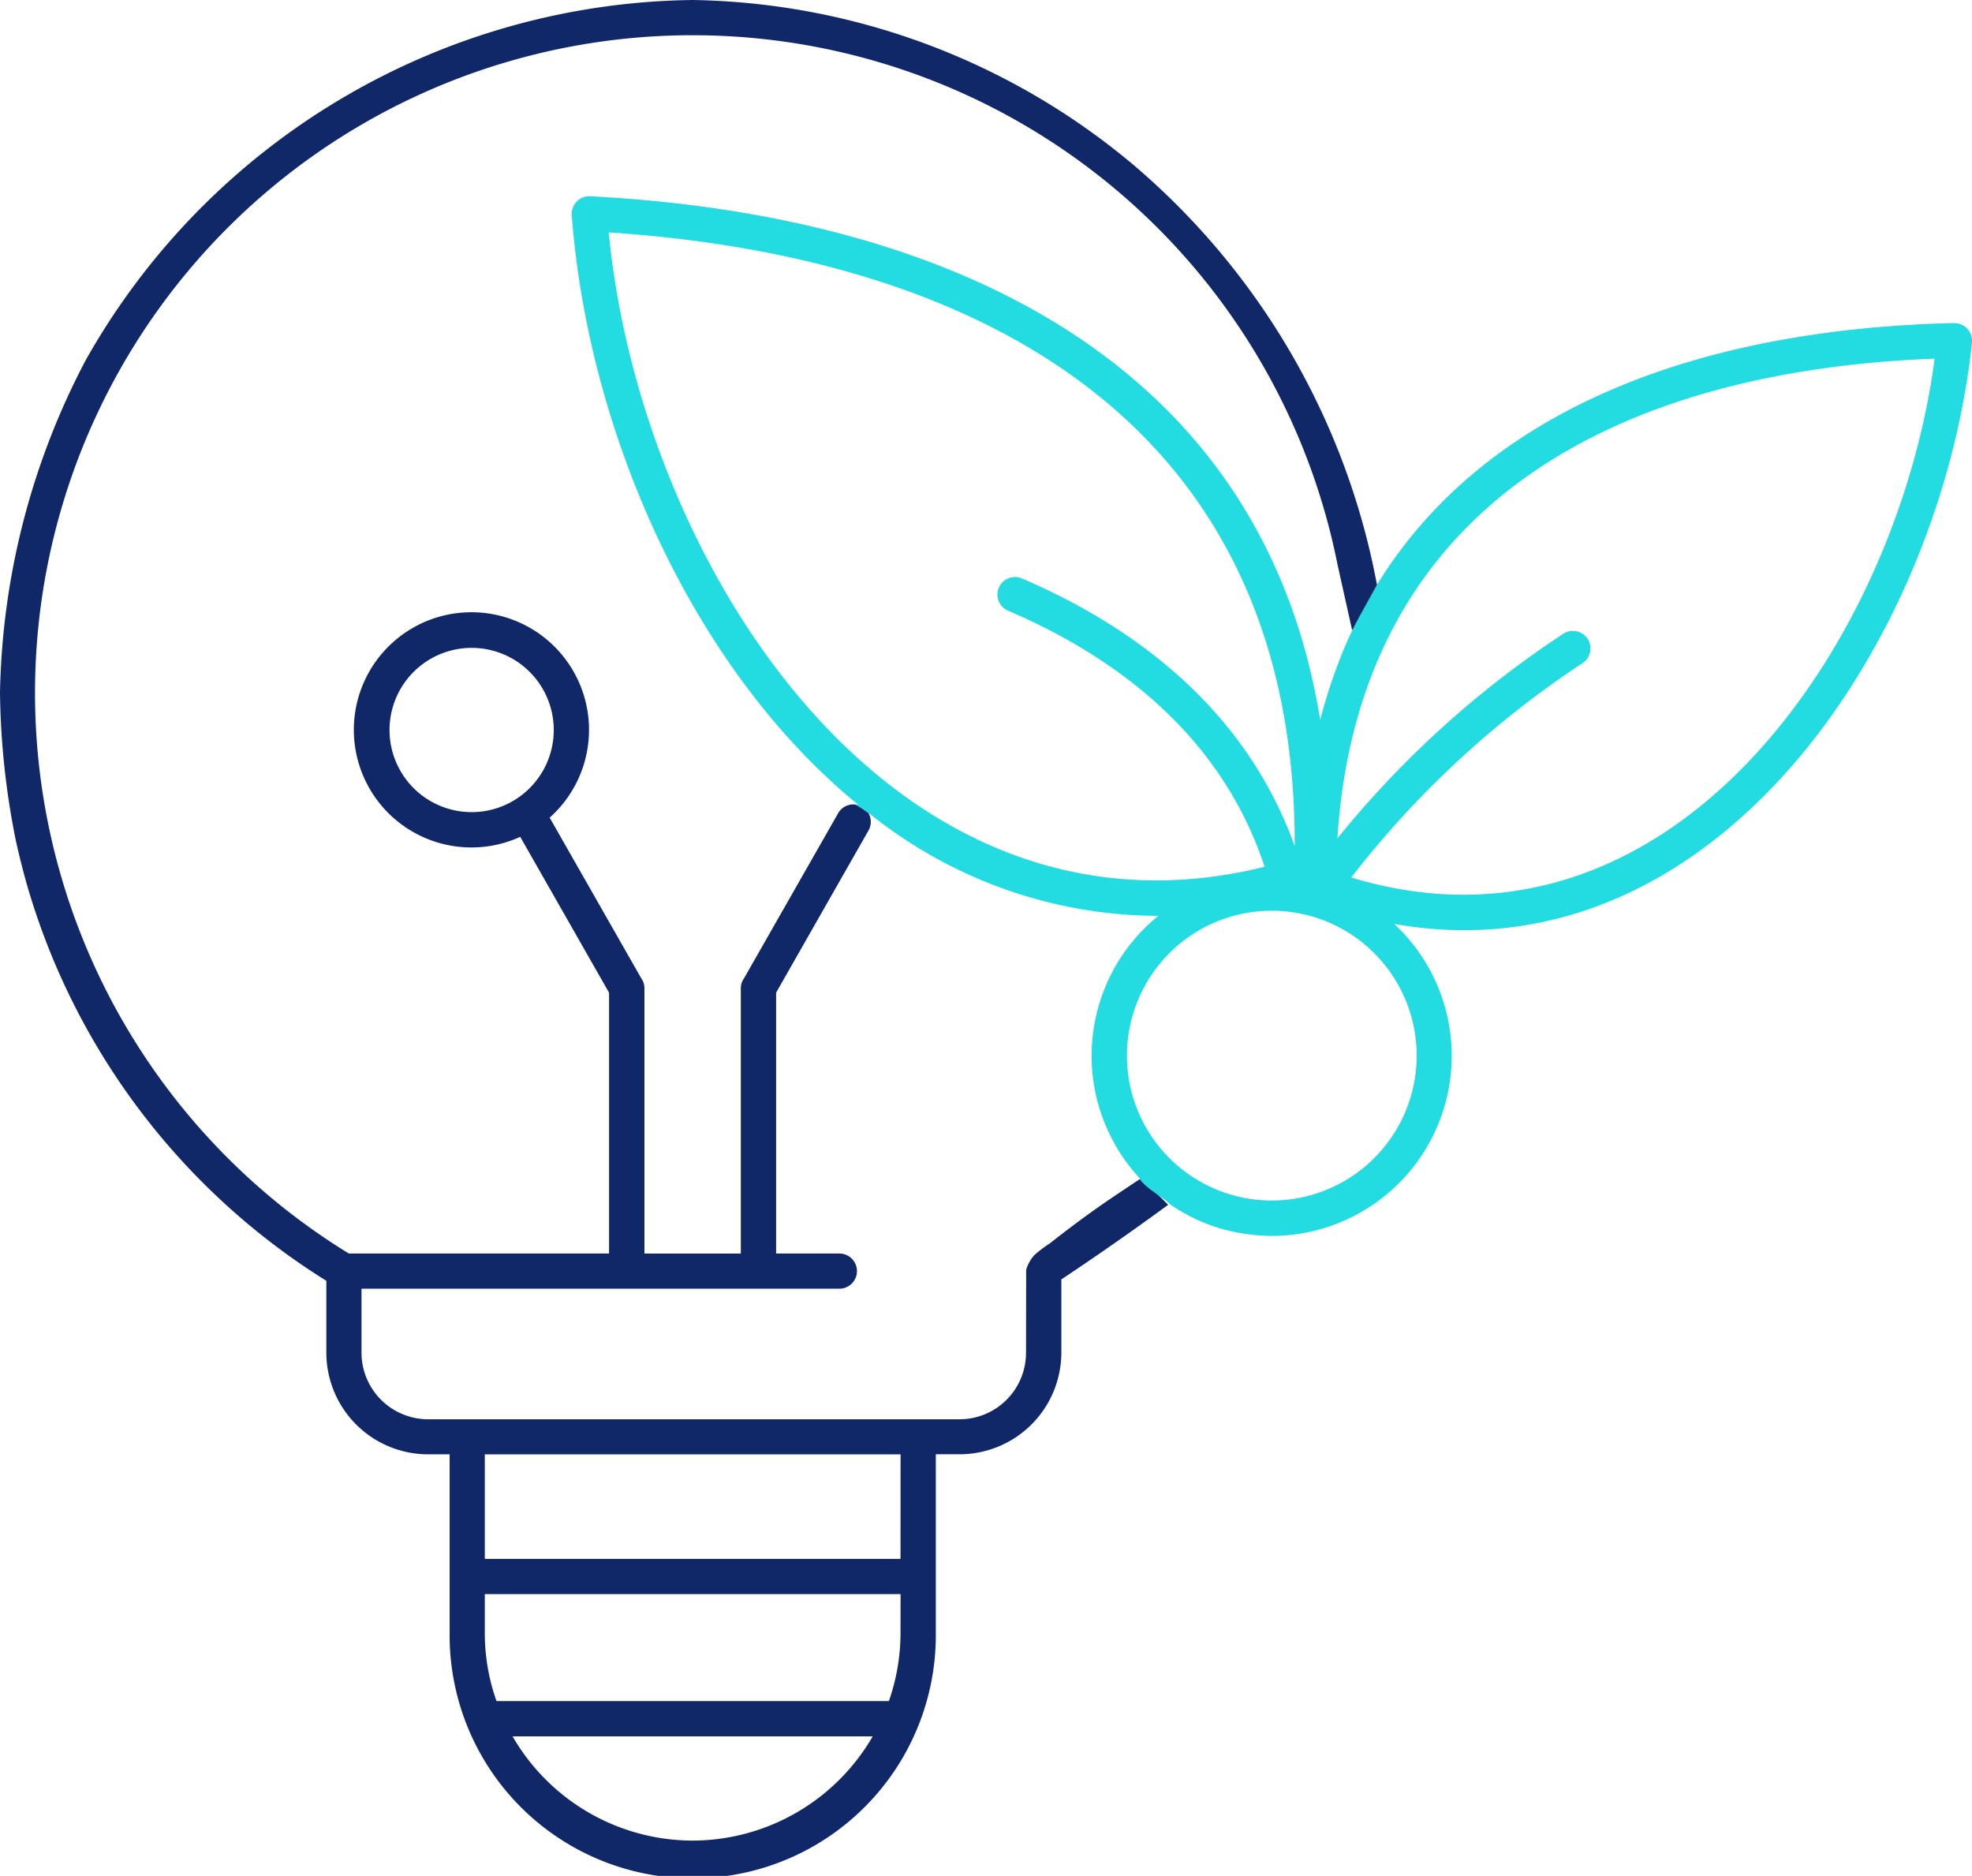 <svg id="icn_Sustainability_About_Us__Environmental_4" data-name="icn_Sustainability (About Us)_Environmental_4" xmlns="http://www.w3.org/2000/svg" xmlns:xlink="http://www.w3.org/1999/xlink" width="75.699" height="72" viewBox="0 0 75.699 72">
  <defs>
    <clipPath id="clip-path">
      <rect id="Rectangle_156556" data-name="Rectangle 156556" width="75.699" height="72" fill="none"/>
    </clipPath>
  </defs>
  <g id="Group_39337" data-name="Group 39337" clip-path="url(#clip-path)">
    <path id="Path_67454" data-name="Path 67454" d="M43.964,45.387l0,0a.807.807,0,0,1-.064-.067c-.02-.023-.038-.047-.055-.07h-.008c-.025,0-.049,0-.073,0-.072.048-.755.5-1.232.825-1.2.82-2.229,1.647-2.23,1.647a4.876,4.876,0,0,0-.59.445,1.43,1.43,0,0,0-.321.575l-.005,3.185a2.554,2.554,0,0,1-2.543,2.548H16.425a2.559,2.559,0,0,1-2.548-2.548V49.463H32.221a.675.675,0,0,0,0-1.35H29.793V38.1l3.545-6.222a.673.673,0,0,0-.028-.713l.086.065c-.005-.022-.009-.044-.013-.066a.8.8,0,0,1-.134-.219.891.891,0,0,1-.29-.053l.035.03a.663.663,0,0,0-.825.3l-3.611,6.332a.641.641,0,0,0-.12.379V48.114h-3.7V37.932a.641.641,0,0,0-.12-.379L21.1,31.383a4.514,4.514,0,1,0-1.13.737l3.41,5.982V48.113H13.392A25.242,25.242,0,1,1,51.339,21.648c.325,1.464.518,2.33.561,2.523l.029,0a.9.9,0,0,1,.129.01,7.551,7.551,0,0,0,.858-1.822c-.019.031-.039.06-.058.091a27.846,27.846,0,0,0-9.347-16.12A26.952,26.952,0,0,0,26.589,0a27.119,27.119,0,0,0-23.3,13.826A28.46,28.46,0,0,0,0,26.589a30.211,30.211,0,0,0,.61,5.683c.142.647.286,1.184.4,1.6A26.6,26.6,0,0,0,12.527,49.16v2.76a3.907,3.907,0,0,0,3.9,3.9h.833v6.846a9.332,9.332,0,1,0,18.663,0V55.818h.919a3.908,3.908,0,0,0,3.9-3.9V49.108q.7-.467,1.406-.952,1.389-.955,2.694-1.913c-.289-.288-.579-.574-.874-.856M18.1,31.171a3.152,3.152,0,1,1,3.157-3.152A3.151,3.151,0,0,1,18.1,31.171m8.488,39.475a8,8,0,0,1-6.911-4H33.5a8.009,8.009,0,0,1-6.913,4m7.981-7.981a7.914,7.914,0,0,1-.446,2.625H19.059a7.806,7.806,0,0,1-.449-2.625v-1.48H34.57Zm0-2.83H18.61V55.822H34.57Z" fill="#112868"/>
    <path id="Path_67455" data-name="Path 67455" d="M75.035,12.4c-9.593.215-17.953,3.176-22.177,10.045-.005.008-.082.155-.2.361-.383.706-.528.934-.754,1.4-.071.148-.12.258-.163.353-.059.131-.309.694-.585,1.492-.15.433-.318.965-.478,1.584C48.513,14.157,36.855,8.284,22.7,7.535a.677.677,0,0,0-.752.718c.623,8.306,4.632,17.465,11.041,22.671a.66.66,0,0,0-.162-.039,2.824,2.824,0,0,1,.507.332c-.01-.017-.018-.034-.029-.05a17.743,17.743,0,0,0,11.161,3.985,6.91,6.91,0,0,0-.863,9.909c.016.017.031.035.046.053.035.039.074.082.116.126h0l-.018.011c.022.03.045.06.046.064.035.039.071.078.109.115a3.385,3.385,0,0,0,.264.229l.087.063c.056.041.113.081.17.121.108.077.217.154.324.233a1.225,1.225,0,0,1,.155.139,6.869,6.869,0,0,0,1.853.91,7.413,7.413,0,0,0,2.06.313,6.913,6.913,0,0,0,4.708-11.974C65.809,37.629,74.479,24.648,75.7,13.142a.68.68,0,0,0-.661-.739M23.367,8.921C38.014,9.889,49.75,16.552,49.7,32.479,47.949,27.588,44.04,24.264,39.226,22.2a.674.674,0,0,0-.527,1.241c4.569,1.958,8.287,5.1,9.845,9.828-14.313,3.545-23.95-11.64-25.177-24.352m31.015,31.6a5.561,5.561,0,1,1-5.561-5.561,5.563,5.563,0,0,1,5.561,5.561M51.871,33.68a36.921,36.921,0,0,1,8.866-8.219.674.674,0,0,0-.713-1.144,37.925,37.925,0,0,0-8.685,7.862C52.163,19.347,62.1,14.227,74.264,13.767,72.832,24.7,64.158,37.4,51.871,33.68" fill="#23dce1"/>
  </g>
</svg>
